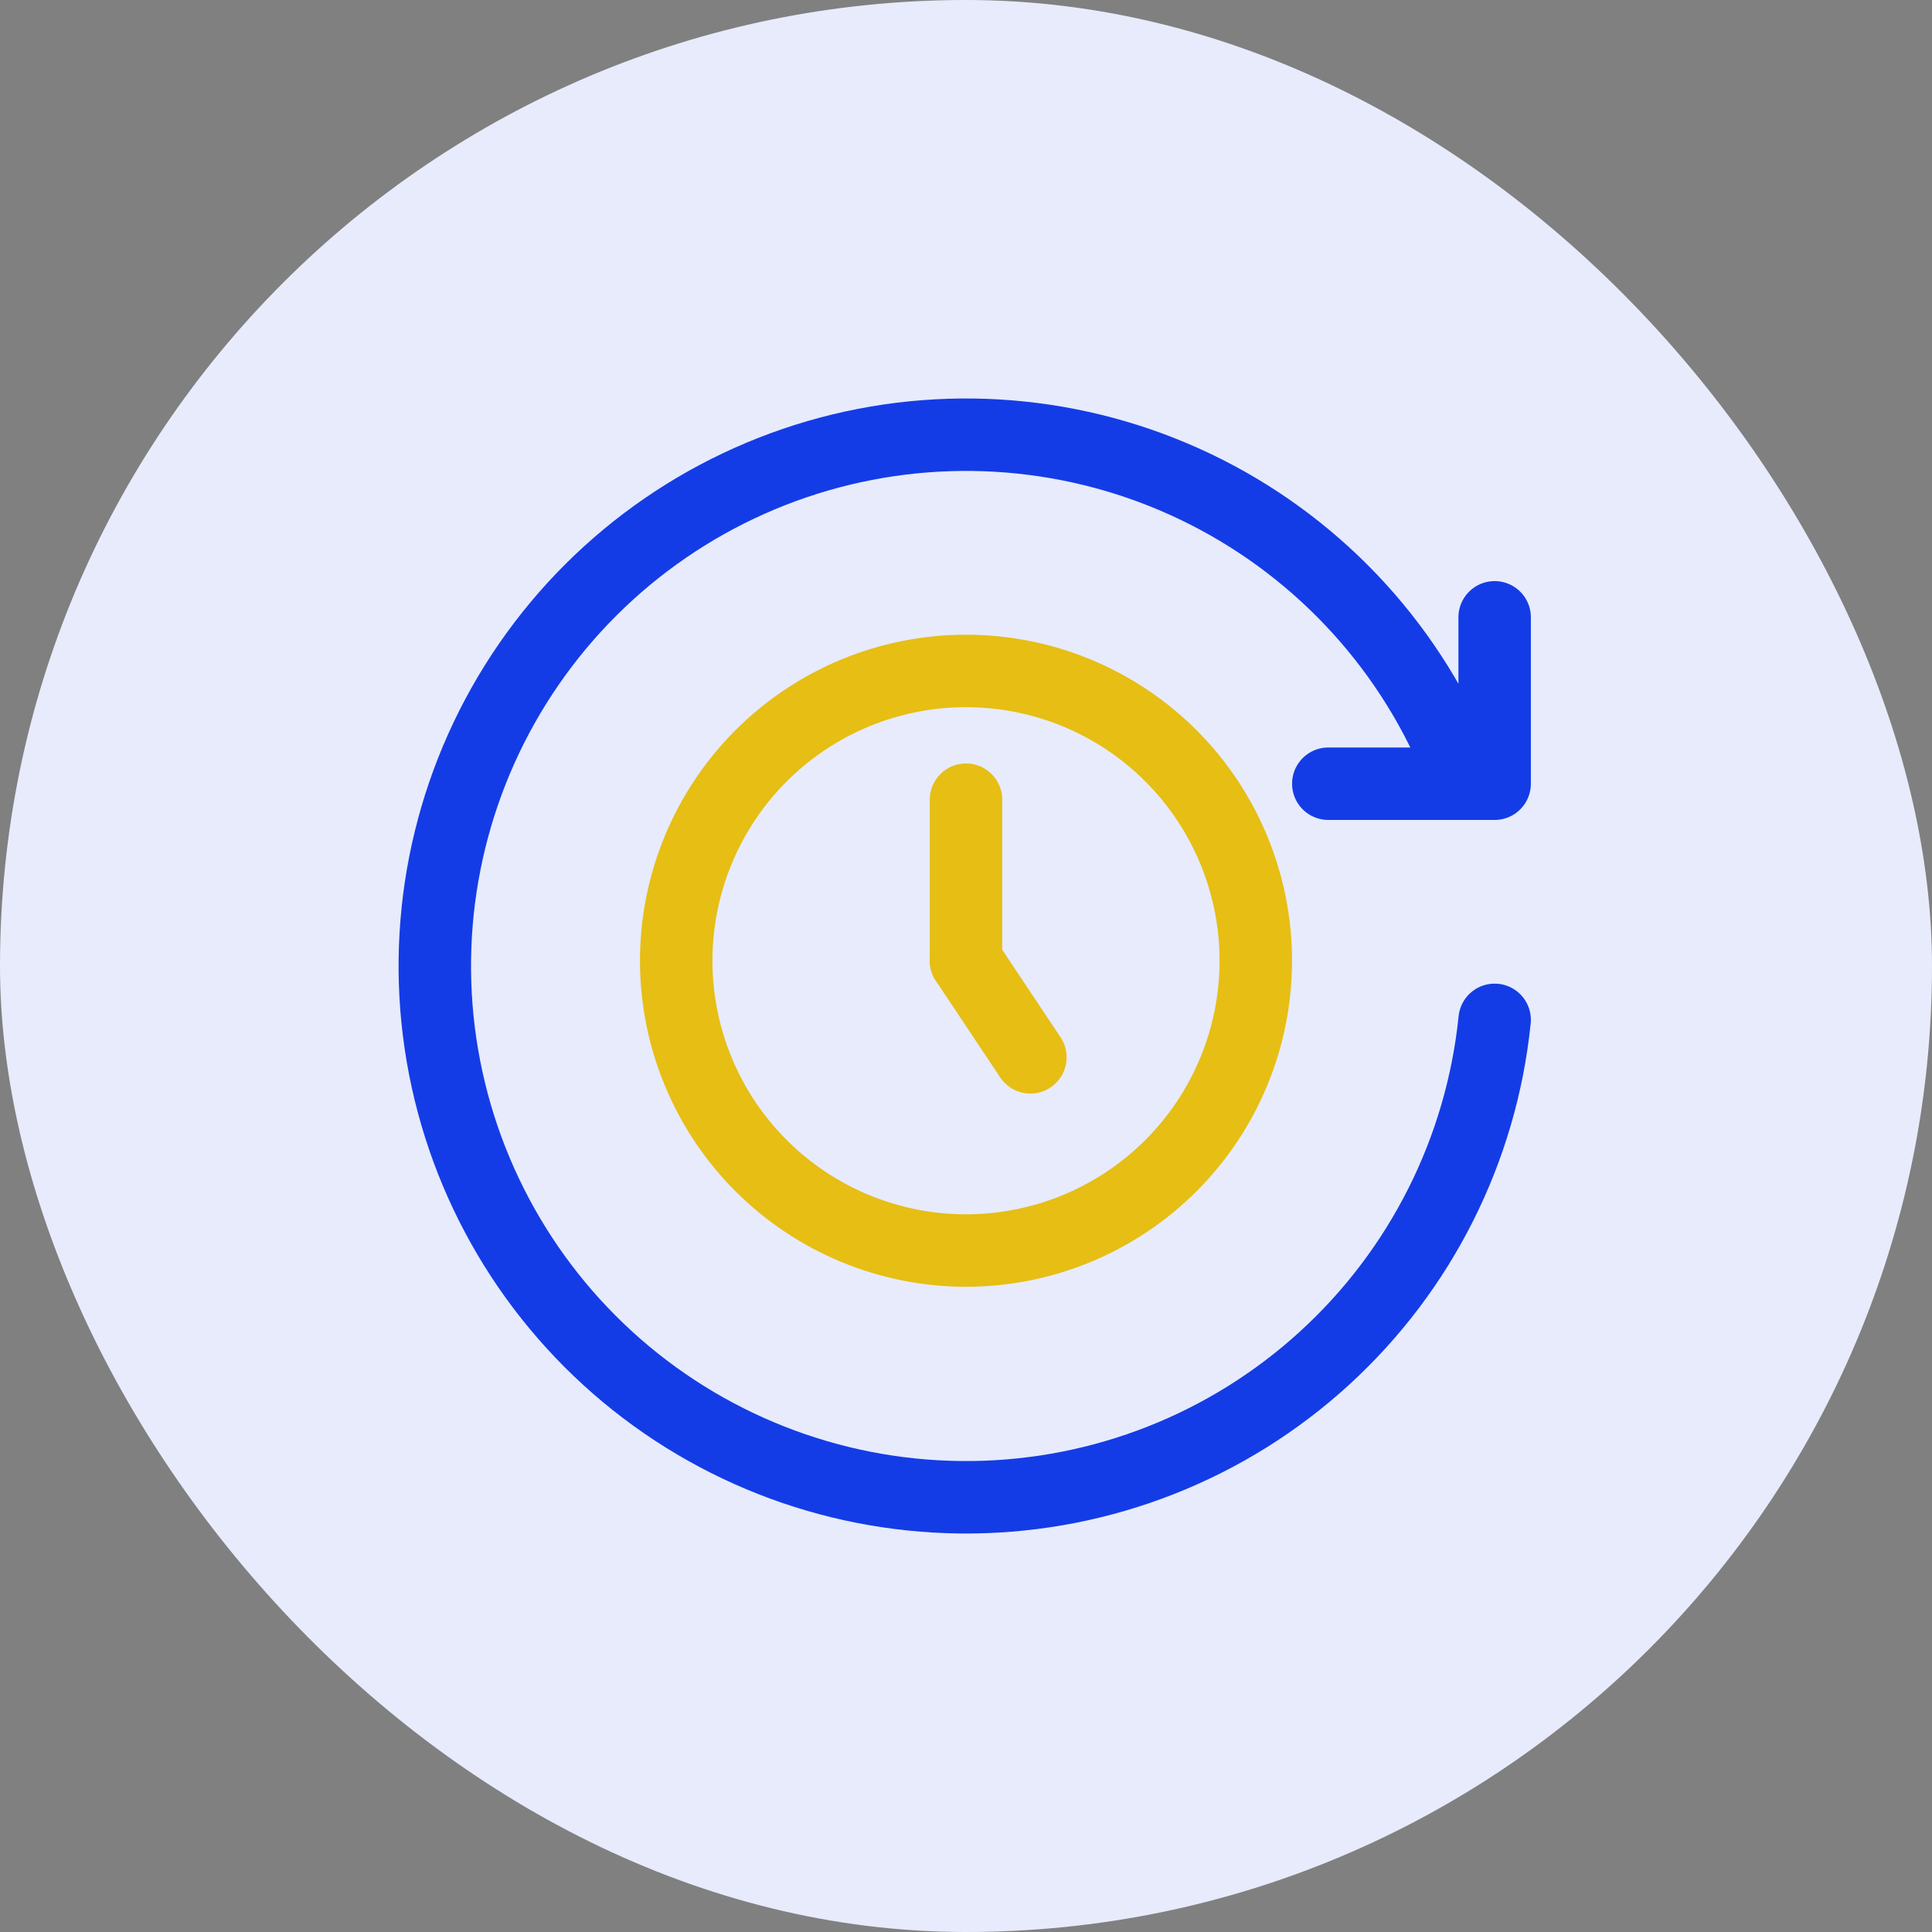 <?xml version="1.0" encoding="UTF-8"?>
<svg xmlns="http://www.w3.org/2000/svg" width="40" height="40" viewBox="0 0 40 40" fill="none">
  <rect x="0" y="0" width="40" height="40" fill="#808080" stroke="none"/>
  <rect width="40" height="40" rx="20" fill="#E7EBFC"></rect>
  <path d="M30.945 21.115C30.671 23.803 29.417 26.297 27.422 28.12C25.427 29.944 22.83 30.968 20.128 30.999C17.425 31.03 14.806 30.065 12.769 28.288C10.733 26.511 9.422 24.046 9.087 21.364C8.752 18.683 9.416 15.971 10.952 13.748C12.488 11.524 14.789 9.944 17.416 9.308C20.043 8.673 22.812 9.027 25.195 10.303C27.577 11.579 29.407 13.687 30.334 16.226M30.945 12.781V16.226H27.501" stroke="#143CE6" stroke-width="1.5" stroke-linecap="round" stroke-linejoin="round"></path>
  <path d="M14 19.891C14 20.678 14.155 21.459 14.457 22.187C14.758 22.915 15.2 23.576 15.757 24.133C16.314 24.69 16.976 25.132 17.704 25.434C18.432 25.735 19.212 25.891 20 25.891C20.788 25.891 21.568 25.735 22.296 25.434C23.024 25.132 23.686 24.69 24.243 24.133C24.8 23.576 25.242 22.915 25.543 22.187C25.845 21.459 26 20.678 26 19.891C26 19.103 25.845 18.323 25.543 17.595C25.242 16.867 24.8 16.205 24.243 15.648C23.686 15.091 23.024 14.649 22.296 14.347C21.568 14.046 20.788 13.891 20 13.891C19.212 13.891 18.432 14.046 17.704 14.347C16.976 14.649 16.314 15.091 15.757 15.648C15.2 16.205 14.758 16.867 14.457 17.595C14.155 18.323 14 19.103 14 19.891Z" stroke="#E6BE14" stroke-width="1.5" stroke-linecap="round" stroke-linejoin="round"></path>
  <path d="M20 19.891L21.333 21.891" stroke="#E6BE14" stroke-width="1.5" stroke-linecap="round" stroke-linejoin="round"></path>
  <path d="M20 16.557V19.89" stroke="#E6BE14" stroke-width="1.5" stroke-linecap="round" stroke-linejoin="round"></path>
</svg>
